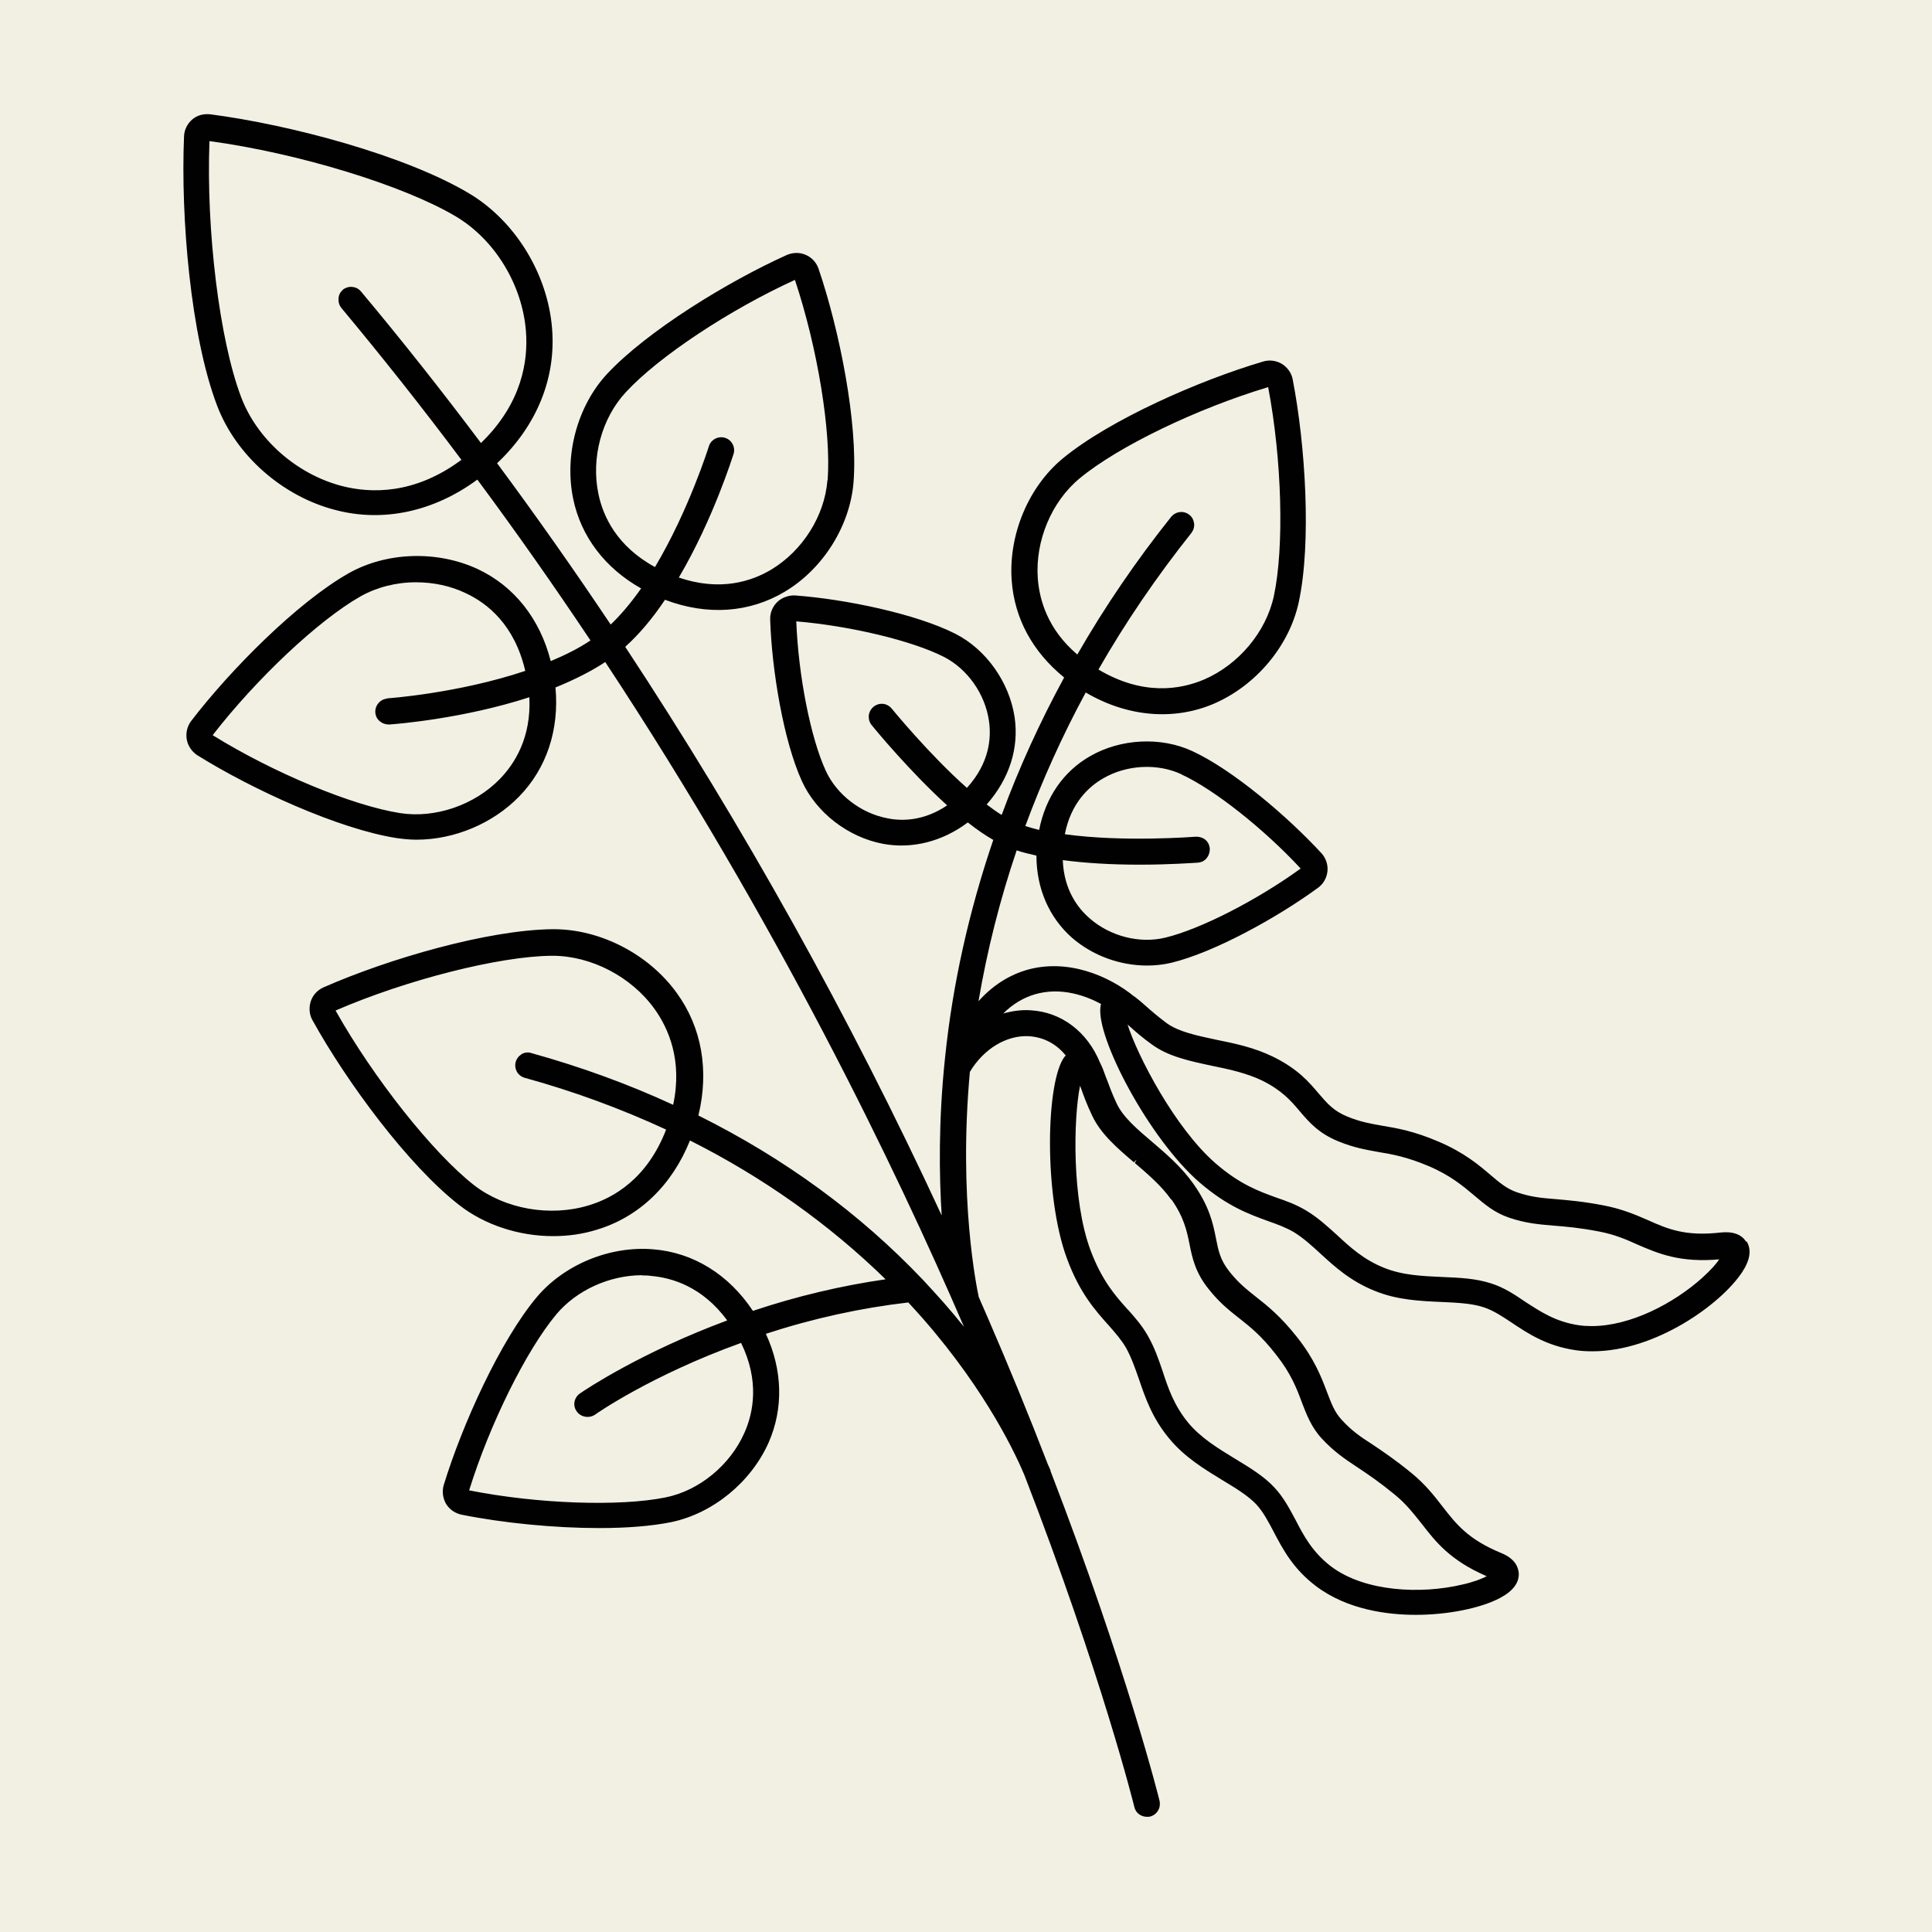 <svg viewBox="0 0 85.04 85.04" version="1.1" xmlns="http://www.w3.org/2000/svg" id="Warstwa_1">
  
  <defs>
    <style>
      .st0 {
        fill: #010101;
      }

      .st1 {
        fill: #f2f0e3;
      }
    </style>
  </defs>
  <rect height="85.04" width="85.04" y="0" x="0" class="st1"></rect>
  <path d="M76.86,54.66c-.12-.2-.37-.42-.88-.42-.07,0-.14,0-.23.01-1.57.18-2.34-.15-3.25-.56-.55-.24-1.13-.48-1.9-.63-.93-.18-1.58-.23-2.14-.28-.62-.05-1.07-.09-1.69-.3-.44-.15-.76-.42-1.16-.76-.49-.42-1.16-.99-2.29-1.47-1.1-.47-1.83-.59-2.48-.7-.5-.09-.94-.16-1.53-.4-.61-.25-.88-.57-1.26-1.01-.43-.51-.92-1.09-2.02-1.63-.82-.4-1.67-.58-2.52-.75-.83-.18-1.62-.34-2.15-.72-.39-.29-.69-.55-.96-.79-.14-.13-.31-.27-.47-.39h-.01c-1.11-.91-2.94-1.69-4.75-1.16-.57.17-1.36.54-2.1,1.37.38-2.23.94-4.46,1.68-6.64.26.09.56.16.87.23,0,1.45.56,2.73,1.57,3.62.9.78,2.1,1.22,3.3,1.22.36,0,.72-.04,1.06-.12,1.91-.46,4.7-2.01,6.46-3.3.24-.17.39-.44.42-.73.03-.29-.07-.58-.26-.79-1.48-1.61-3.91-3.68-5.69-4.5-1.38-.64-3.15-.55-4.49.22-1.18.67-1.97,1.82-2.25,3.25-.21-.05-.41-.11-.61-.17.74-2,1.63-3.98,2.66-5.88,1.83,1.08,3.89,1.25,5.65.49,1.85-.8,3.32-2.55,3.73-4.48.56-2.62.29-6.91-.27-9.79-.05-.28-.23-.53-.47-.68-.25-.15-.55-.19-.82-.11-2.82.83-6.75,2.56-8.82,4.26-1.52,1.25-2.4,3.36-2.26,5.37.12,1.68.92,3.15,2.31,4.28-1.06,1.95-1.99,3.98-2.75,6.05-.2-.12-.42-.28-.66-.46.99-1.12,1.43-2.47,1.23-3.84-.23-1.54-1.25-2.98-2.6-3.67-1.75-.89-4.88-1.53-7.05-1.69-.26-.02-.58.08-.79.28-.21.2-.33.48-.32.78.07,2.19.58,5.33,1.4,7.12.63,1.38,2.03,2.46,3.56,2.75,1.27.24,2.61-.09,3.74-.94.39.31.77.57,1.12.77-1.07,3.14-1.79,6.36-2.12,9.56-.3,2.83-.26,5.24-.15,6.97-4.04-8.73-8.73-17.14-13.93-25.03.6-.54,1.19-1.23,1.75-2.07,1.87.71,3.73.57,5.28-.36,1.69-1.01,2.87-2.91,3.02-4.82.2-2.6-.62-6.69-1.54-9.39-.09-.27-.3-.5-.56-.61-.27-.12-.57-.11-.83,0-2.6,1.17-6.16,3.35-7.93,5.25-1.3,1.41-1.88,3.57-1.48,5.49.34,1.65,1.4,3.05,2.99,3.94-.45.64-.9,1.17-1.34,1.59-1.6-2.39-3.28-4.78-5-7.1,1.74-1.64,2.6-3.74,2.42-5.93-.19-2.4-1.62-4.73-3.64-5.94-2.81-1.68-7.87-3.03-11.41-3.49-.31-.03-.58.05-.79.23-.22.19-.35.46-.36.74-.15,3.57.29,8.79,1.45,11.84.83,2.2,2.88,4.01,5.22,4.61,2.1.55,4.33.07,6.24-1.34,1.7,2.29,3.37,4.67,4.98,7.08-.49.33-1.08.63-1.75.91-.47-1.86-1.61-3.3-3.21-4.05-1.78-.83-4.01-.76-5.68.18-2.26,1.28-5.2,4.24-6.94,6.51-.17.23-.24.52-.19.81.05.28.22.53.46.69,2.42,1.51,6.22,3.25,8.78,3.65.29.04.58.07.87.07,1.67,0,3.36-.71,4.52-1.9,1.21-1.24,1.77-2.94,1.6-4.8.83-.34,1.57-.71,2.19-1.12,7.57,11.48,12.76,22.23,15.79,29.26-.29-.36-.58-.71-.89-1.06-.28-.31-.57-.64-.91-1-2.77-2.92-6.09-5.35-9.89-7.24.48-1.97.15-3.88-.95-5.39-1.23-1.71-3.36-2.81-5.42-2.81h-.05c-2.85.03-7.22,1.3-10.08,2.56-.27.12-.47.34-.56.61-.09.28-.07.58.07.83,1.51,2.73,4.22,6.4,6.46,8.14,1.11.87,2.62,1.37,4.13,1.37.67,0,1.31-.09,1.92-.28,1.87-.56,3.32-1.96,4.11-3.93,3.24,1.63,6.13,3.69,8.61,6.11-1.94.28-3.9.74-5.84,1.39-1.07-1.61-2.63-2.57-4.39-2.71-1.92-.16-3.92.68-5.12,2.1-1.62,1.93-3.29,5.63-4.1,8.28-.08.27-.04.57.1.82.15.25.4.42.68.48,1.84.37,4.1.59,6.06.59,1.26,0,2.32-.09,3.17-.26,1.83-.38,3.51-1.75,4.29-3.5.66-1.5.62-3.19-.12-4.79,2.08-.68,4.19-1.14,6.27-1.38.23.25.45.49.66.73,2.84,3.25,4.12,6.08,4.45,6.87,3.39,8.76,4.83,14.56,4.84,14.61.06.26.29.43.56.43.04,0,.09,0,.13-.01.15-.04.27-.13.35-.26.08-.13.1-.28.07-.43-.01-.05-1.44-5.8-4.8-14.52v-.03s-.05-.12-.12-.27c-.83-2.15-1.72-4.32-2.63-6.42-.14-.32-.28-.65-.41-.94-.09-.43-.9-4.32-.39-9.91.61-1.02,1.62-1.62,2.59-1.57.65.04,1.21.33,1.63.85-.01.02-.03.03-.05.05-.83,1.08-.92,6.12.1,8.88.56,1.52,1.24,2.28,1.85,2.96.3.34.55.63.75.97.24.43.4.9.57,1.38.27.79.57,1.69,1.31,2.59.69.85,1.58,1.38,2.38,1.87.58.35,1.12.68,1.48,1.06.3.33.52.74.76,1.2.4.76.85,1.63,1.87,2.4,1.38,1.04,3.15,1.26,4.39,1.26,1.4,0,2.85-.29,3.7-.74.57-.3.85-.67.83-1.09-.02-.27-.16-.64-.77-.89-1.46-.6-1.98-1.27-2.58-2.04-.37-.48-.76-.98-1.37-1.48-.72-.59-1.26-.95-1.72-1.26-.53-.34-.9-.59-1.35-1.08-.32-.34-.46-.73-.66-1.25-.24-.64-.55-1.43-1.29-2.37-.74-.94-1.32-1.4-1.83-1.8-.4-.32-.75-.59-1.15-1.09-.42-.52-.5-.93-.61-1.49-.13-.66-.29-1.4-.99-2.39-.52-.74-1.21-1.33-1.82-1.85-.66-.56-1.28-1.09-1.56-1.69-.2-.42-.33-.79-.44-1.08l-.03-.07c-.09-.26-.17-.47-.26-.64-.56-1.37-1.7-2.23-3.05-2.31-.41-.03-.81.03-1.21.14.41-.41.88-.69,1.38-.84,1.18-.35,2.29.08,2.92.42,0,.04-.02.07-.02.11-.21,1.35,2.13,5.81,4.35,7.74,1.23,1.06,2.18,1.4,3.03,1.71.4.14.78.28,1.14.49.42.26.8.61,1.16.94.62.57,1.32,1.21,2.39,1.64,1,.41,2.05.45,2.97.49.65.03,1.31.06,1.82.23.43.14.82.4,1.24.68.72.48,1.53,1.02,2.8,1.21.27.04.52.05.76.05,2.76,0,5.64-2.06,6.58-3.48.36-.54.42-1,.2-1.36ZM75.69,55.41c-.12.19-.36.47-.78.85-1.23,1.1-3.13,2.11-4.85,2.11-.2,0-.39-.01-.58-.04-1.01-.15-1.68-.6-2.36-1.04-.47-.32-.92-.62-1.49-.8-.67-.22-1.41-.25-2.12-.28-.87-.04-1.77-.07-2.6-.41-.89-.36-1.48-.9-2.05-1.43-.41-.37-.83-.76-1.34-1.07-.46-.28-.91-.44-1.35-.59-.74-.27-1.59-.57-2.66-1.5-1.79-1.55-3.45-4.75-3.88-6.12.01.01.03.03.04.04.27.24.59.53,1.04.85.73.53,1.65.72,2.62.93.75.15,1.53.32,2.22.65.87.43,1.27.89,1.65,1.34.4.47.82.97,1.69,1.33.7.29,1.25.38,1.8.48.6.1,1.23.21,2.2.62.96.41,1.51.88,2,1.29.46.39.89.76,1.54.98.75.25,1.28.29,1.97.35.52.04,1.12.09,2,.26.68.13,1.21.36,1.67.57.93.4,1.87.81,3.64.65ZM15.1,12.75c-.12.1-.19.23-.2.39-.01.15.03.3.13.42,1.75,2.1,3.53,4.34,5.28,6.68-2.07,1.54-4,1.48-5.27,1.15-1.99-.52-3.73-2.06-4.43-3.92-.95-2.51-1.54-7.33-1.39-11.26,3.91.53,8.55,1.95,10.85,3.32,1.71,1.02,2.92,3,3.08,5.05.1,1.28-.16,3.16-1.98,4.92-1.71-2.28-3.48-4.52-5.28-6.67-.1-.12-.24-.19-.39-.2-.12-.02-.3.03-.42.13ZM38.45,31.11c-.12.1-.19.23-.21.39-.01.15.03.3.13.42.17.21,1.68,2.04,3.32,3.53-1.02.69-1.99.7-2.62.57-1.18-.22-2.25-1.05-2.73-2.11-.66-1.44-1.2-4.18-1.29-6.56,2.38.2,5.09.85,6.49,1.56,1.04.53,1.82,1.63,1.99,2.82.11.74.03,1.85-.97,2.95-1.69-1.5-3.29-3.47-3.31-3.49-.21-.25-.55-.28-.8-.08ZM55.82,17.04c.61,3.21.71,7.06.25,9.2-.34,1.57-1.54,3.01-3.07,3.67-1.04.44-2.68.73-4.65-.44,1.19-2.08,2.57-4.1,4.09-6.01.09-.12.14-.27.12-.42-.02-.15-.09-.29-.21-.38-.25-.2-.6-.15-.8.09-1.54,1.93-2.93,3.97-4.13,6.06-1.32-1.12-1.67-2.43-1.74-3.35-.12-1.66.61-3.39,1.85-4.41,1.69-1.4,5.16-3.07,8.29-4.01ZM36.42,21.14c-.12,1.56-1.09,3.1-2.47,3.93-.85.51-2.24.98-4.07.35,1.52-2.58,2.37-5.33,2.41-5.44.09-.3-.08-.62-.38-.71-.3-.09-.62.08-.71.38-.01.03-.88,2.81-2.37,5.31-1.69-.92-2.29-2.25-2.49-3.22-.33-1.58.14-3.33,1.21-4.48,1.45-1.57,4.57-3.63,7.44-4.94,1,3,1.6,6.69,1.44,8.81ZM52.01,34.09c1.43.66,3.62,2.39,5.24,4.14-1.93,1.4-4.42,2.67-5.95,3.04-1.14.28-2.44-.06-3.34-.85-.52-.45-1.13-1.25-1.18-2.56.99.13,2.13.2,3.38.2,1.34,0,2.38-.08,2.59-.09.15-.02.29-.09.38-.22.09-.12.13-.27.12-.42-.02-.15-.09-.29-.21-.38-.12-.09-.28-.13-.42-.12-.03,0-3.16.25-5.75-.11.27-1.38,1.06-2.1,1.69-2.46h0c1.03-.6,2.39-.67,3.44-.18ZM17.05,30.75c-.31.02-.55.3-.53.61.02.3.27.53.61.53h0c.33-.02,3.28-.26,6.17-1.2.09,1.78-.65,2.93-1.3,3.6-1.12,1.15-2.85,1.74-4.39,1.5-2.1-.33-5.55-1.76-8.25-3.43,1.94-2.5,4.66-5.06,6.51-6.11.71-.4,1.56-.62,2.44-.62.77,0,1.53.16,2.19.48.95.44,2.15,1.39,2.62,3.42-2.95.99-6.05,1.21-6.09,1.21ZM28.27,56.14c.13,0,.25,0,.37.02.95.08,2.28.48,3.37,1.96-3.77,1.4-6.22,3.03-6.49,3.22-.26.19-.32.54-.13.79.17.24.52.32.8.14.02-.02,2.46-1.73,6.43-3.16.82,1.68.54,3.07.15,3.95-.63,1.43-1.99,2.55-3.47,2.85-2.01.41-5.63.29-8.65-.31.91-2.93,2.52-6.17,3.84-7.75.89-1.06,2.34-1.72,3.78-1.72ZM22.97,46.4c-.13.07-.23.2-.27.34-.04.15-.02.3.05.43.07.13.2.23.34.27,2.15.59,4.24,1.36,6.23,2.28-.83,2.16-2.31,3.01-3.42,3.34-1.69.51-3.67.16-5.03-.89-1.82-1.42-4.43-4.72-6.1-7.69,3.14-1.36,7.21-2.39,9.51-2.41h.04c1.7,0,3.47.92,4.49,2.34.61.85,1.24,2.26.82,4.22-1.99-.92-4.09-1.68-6.25-2.28-.14-.05-.3-.02-.43.05ZM51.56,52.79c.56.8.68,1.39.8,1.98.12.61.26,1.25.84,1.97.46.58.87.91,1.3,1.25l.04.03c.48.38.98.77,1.63,1.61.65.82.91,1.49,1.13,2.09.21.54.41,1.09.88,1.6.54.58.99.88,1.56,1.26.5.33.97.65,1.63,1.19.51.41.83.83,1.2,1.29.62.8,1.25,1.62,2.87,2.32-.23.12-.59.26-1.09.37-1.78.42-4.26.33-5.76-.8-.82-.63-1.2-1.34-1.57-2.06-.27-.5-.52-.98-.92-1.41-.47-.51-1.11-.89-1.75-1.28-.74-.45-1.51-.92-2.06-1.59-.61-.75-.87-1.5-1.11-2.24-.18-.53-.36-1.06-.66-1.58-.25-.44-.54-.77-.85-1.12l-.05-.05c-.53-.59-1.12-1.26-1.62-2.59-.83-2.23-.75-5.82-.46-7.24l.03.08c.12.33.26.73.5,1.23.38.81,1.09,1.42,1.84,2.06l.12-.12h0s-.08.15-.08.15c.57.49,1.17,1,1.6,1.61ZM54.65,57.88h0s0,0,0,0h0Z" class="st0"></path>
</svg>